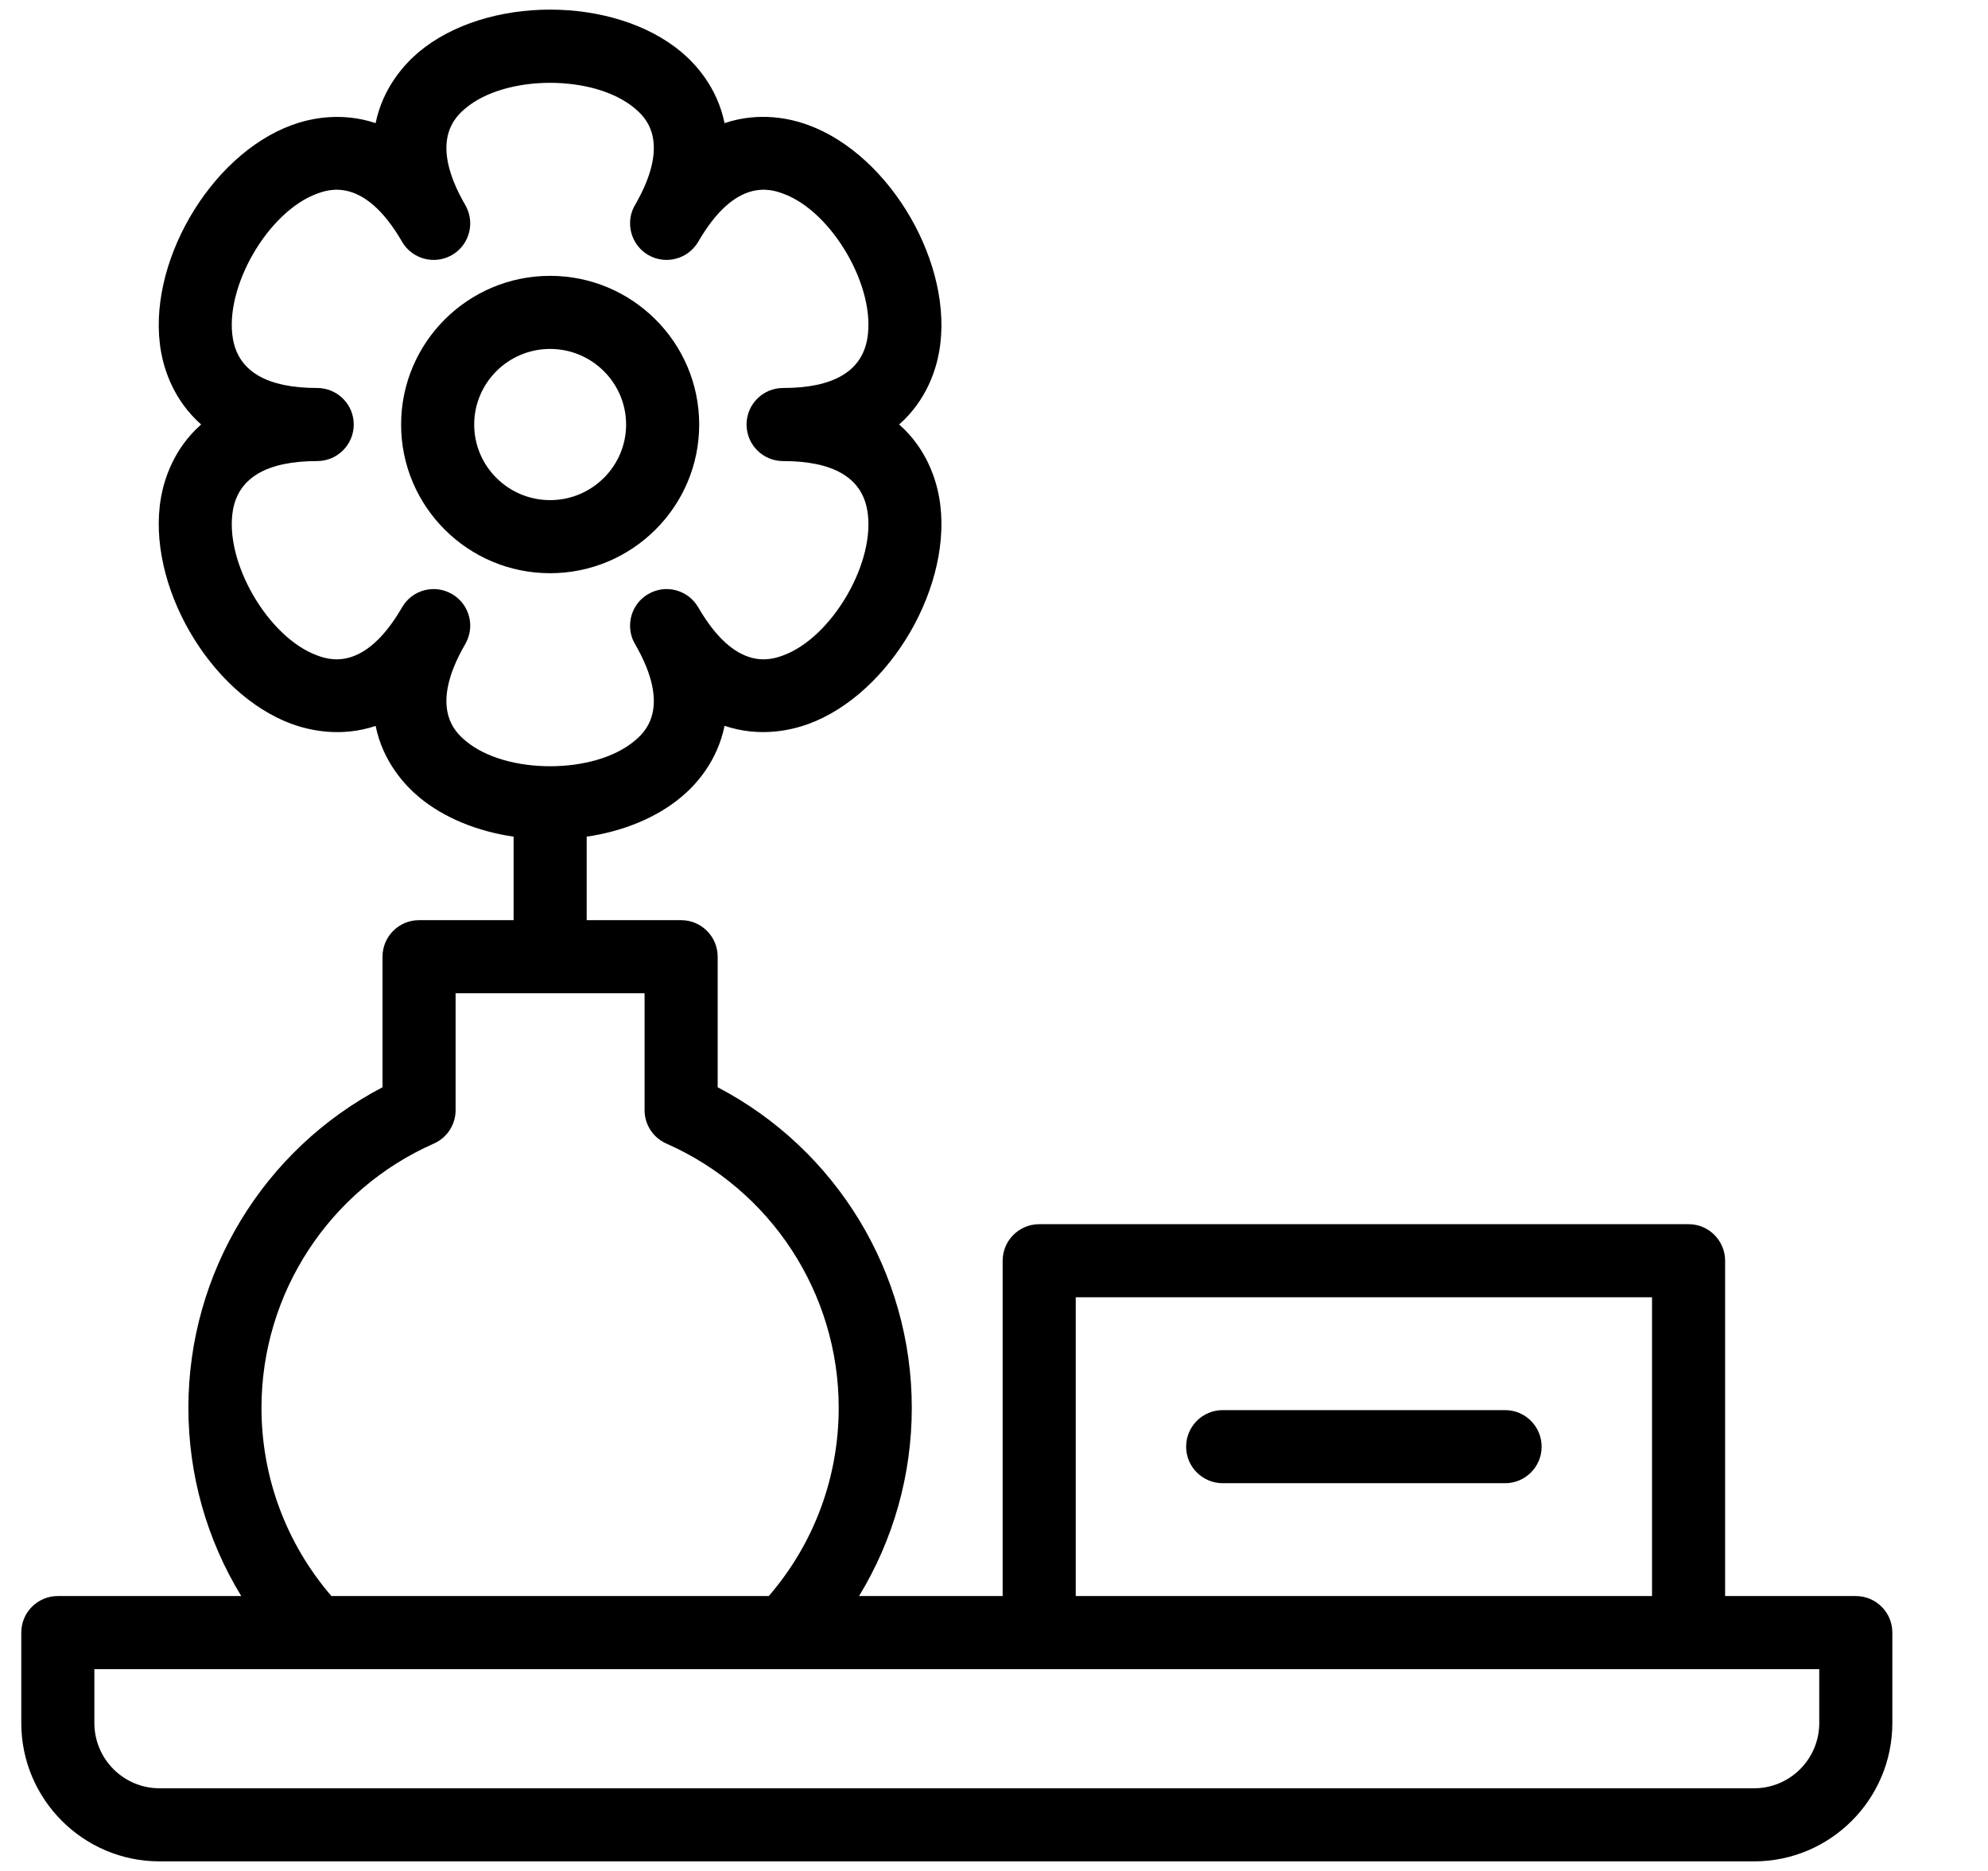 <svg width="17" height="16" viewBox="0 0 17 16" fill="none" xmlns="http://www.w3.org/2000/svg">
<g clip-path="url(#clip0_1222_432)">
<path d="M15.869 13.649H14.752V10.782C14.752 10.609 14.612 10.469 14.44 10.469H8.887C8.714 10.469 8.574 10.609 8.574 10.782V13.649H7.346C7.639 13.168 7.797 12.614 7.797 12.039C7.797 10.883 7.152 9.829 6.137 9.298V8.181C6.137 8.009 5.997 7.869 5.825 7.869H5.017V7.155C5.323 7.11 5.612 6.996 5.828 6.814C5.947 6.715 6.133 6.515 6.196 6.207C6.496 6.308 6.764 6.245 6.911 6.192C7.617 5.934 8.162 4.992 8.031 4.253C8.004 4.101 7.925 3.838 7.689 3.63C7.925 3.422 8.004 3.16 8.031 3.008C8.162 2.269 7.617 1.327 6.911 1.069C6.764 1.015 6.496 0.952 6.196 1.053C6.133 0.746 5.947 0.546 5.828 0.446C5.25 -0.039 4.158 -0.039 3.58 0.446C3.462 0.546 3.275 0.746 3.212 1.053C2.913 0.953 2.644 1.015 2.497 1.069C1.791 1.327 1.246 2.269 1.377 3.008C1.404 3.16 1.484 3.422 1.72 3.63C1.484 3.838 1.404 4.101 1.377 4.253C1.246 4.992 1.791 5.934 2.497 6.192C2.644 6.245 2.913 6.308 3.212 6.208C3.275 6.515 3.462 6.715 3.58 6.814C3.797 6.996 4.085 7.11 4.392 7.155V7.869H3.583C3.411 7.869 3.271 8.009 3.271 8.181V9.298C2.256 9.829 1.611 10.883 1.611 12.039C1.611 12.614 1.769 13.168 2.063 13.649H0.494C0.322 13.649 0.182 13.789 0.182 13.961V14.735C0.182 15.387 0.712 15.918 1.364 15.918H15C15.652 15.918 16.182 15.387 16.182 14.735V13.961C16.182 13.789 16.042 13.649 15.869 13.649ZM3.979 5.507C4.007 5.458 4.021 5.404 4.021 5.351C4.021 5.243 3.965 5.138 3.865 5.08C3.715 4.993 3.524 5.044 3.438 5.194C3.115 5.752 2.811 5.641 2.712 5.605C2.291 5.451 1.915 4.801 1.992 4.362C2.041 4.084 2.284 3.943 2.712 3.943C2.885 3.943 3.025 3.803 3.025 3.63C3.025 3.458 2.885 3.318 2.712 3.318C2.284 3.318 2.041 3.177 1.992 2.899C1.915 2.46 2.291 1.809 2.712 1.656C2.811 1.62 3.115 1.509 3.438 2.067C3.524 2.216 3.715 2.267 3.865 2.181C3.965 2.123 4.021 2.018 4.021 1.91C4.021 1.857 4.007 1.803 3.979 1.754C3.657 1.198 3.902 0.993 3.982 0.925C4.326 0.636 5.082 0.636 5.426 0.925C5.507 0.993 5.751 1.198 5.43 1.754C5.401 1.803 5.388 1.857 5.388 1.91C5.388 2.018 5.444 2.123 5.544 2.181C5.693 2.267 5.884 2.216 5.971 2.067C6.294 1.509 6.597 1.62 6.697 1.656C7.117 1.809 7.494 2.46 7.416 2.899C7.367 3.177 7.125 3.318 6.696 3.318C6.524 3.318 6.384 3.458 6.384 3.63C6.384 3.803 6.524 3.943 6.696 3.943C7.125 3.943 7.367 4.084 7.416 4.362C7.494 4.801 7.117 5.451 6.697 5.605C6.597 5.641 6.294 5.752 5.971 5.194C5.884 5.044 5.693 4.993 5.544 5.08C5.443 5.138 5.388 5.243 5.388 5.351C5.388 5.404 5.401 5.458 5.43 5.507C5.751 6.062 5.507 6.268 5.426 6.336C5.082 6.625 4.326 6.625 3.982 6.336C3.902 6.268 3.657 6.062 3.979 5.507ZM9.199 11.094H14.127V13.649H9.199V11.094ZM2.236 12.039C2.236 11.061 2.815 10.175 3.709 9.78C3.823 9.73 3.896 9.618 3.896 9.494V8.494H5.512V9.494C5.512 9.618 5.585 9.73 5.699 9.78C6.594 10.175 7.172 11.061 7.172 12.039C7.172 12.634 6.961 13.201 6.574 13.649H2.834C2.448 13.201 2.236 12.634 2.236 12.039ZM15.557 14.735C15.557 15.043 15.307 15.293 15 15.293H1.364C1.057 15.293 0.807 15.043 0.807 14.735V14.274H15.557V14.735Z" fill="black"/>
<path d="M5.979 3.631C5.979 2.929 5.407 2.359 4.704 2.359C4.001 2.359 3.43 2.929 3.43 3.631C3.43 4.332 4.001 4.902 4.704 4.902C5.407 4.902 5.979 4.332 5.979 3.631ZM4.055 3.631C4.055 3.274 4.346 2.984 4.704 2.984C5.062 2.984 5.354 3.274 5.354 3.631C5.354 3.987 5.062 4.277 4.704 4.277C4.346 4.277 4.055 3.987 4.055 3.631Z" fill="black"/>
<path d="M12.871 12.059H10.456C10.283 12.059 10.143 12.199 10.143 12.372C10.143 12.544 10.283 12.684 10.456 12.684H12.871C13.043 12.684 13.183 12.544 13.183 12.372C13.183 12.199 13.043 12.059 12.871 12.059Z" fill="black"/>
</g>
<defs>
<clipPath id="clip0_1222_432">
<rect width="16" height="16" fill="white" transform="translate(0.182)"/>
</clipPath>
</defs>
</svg>
